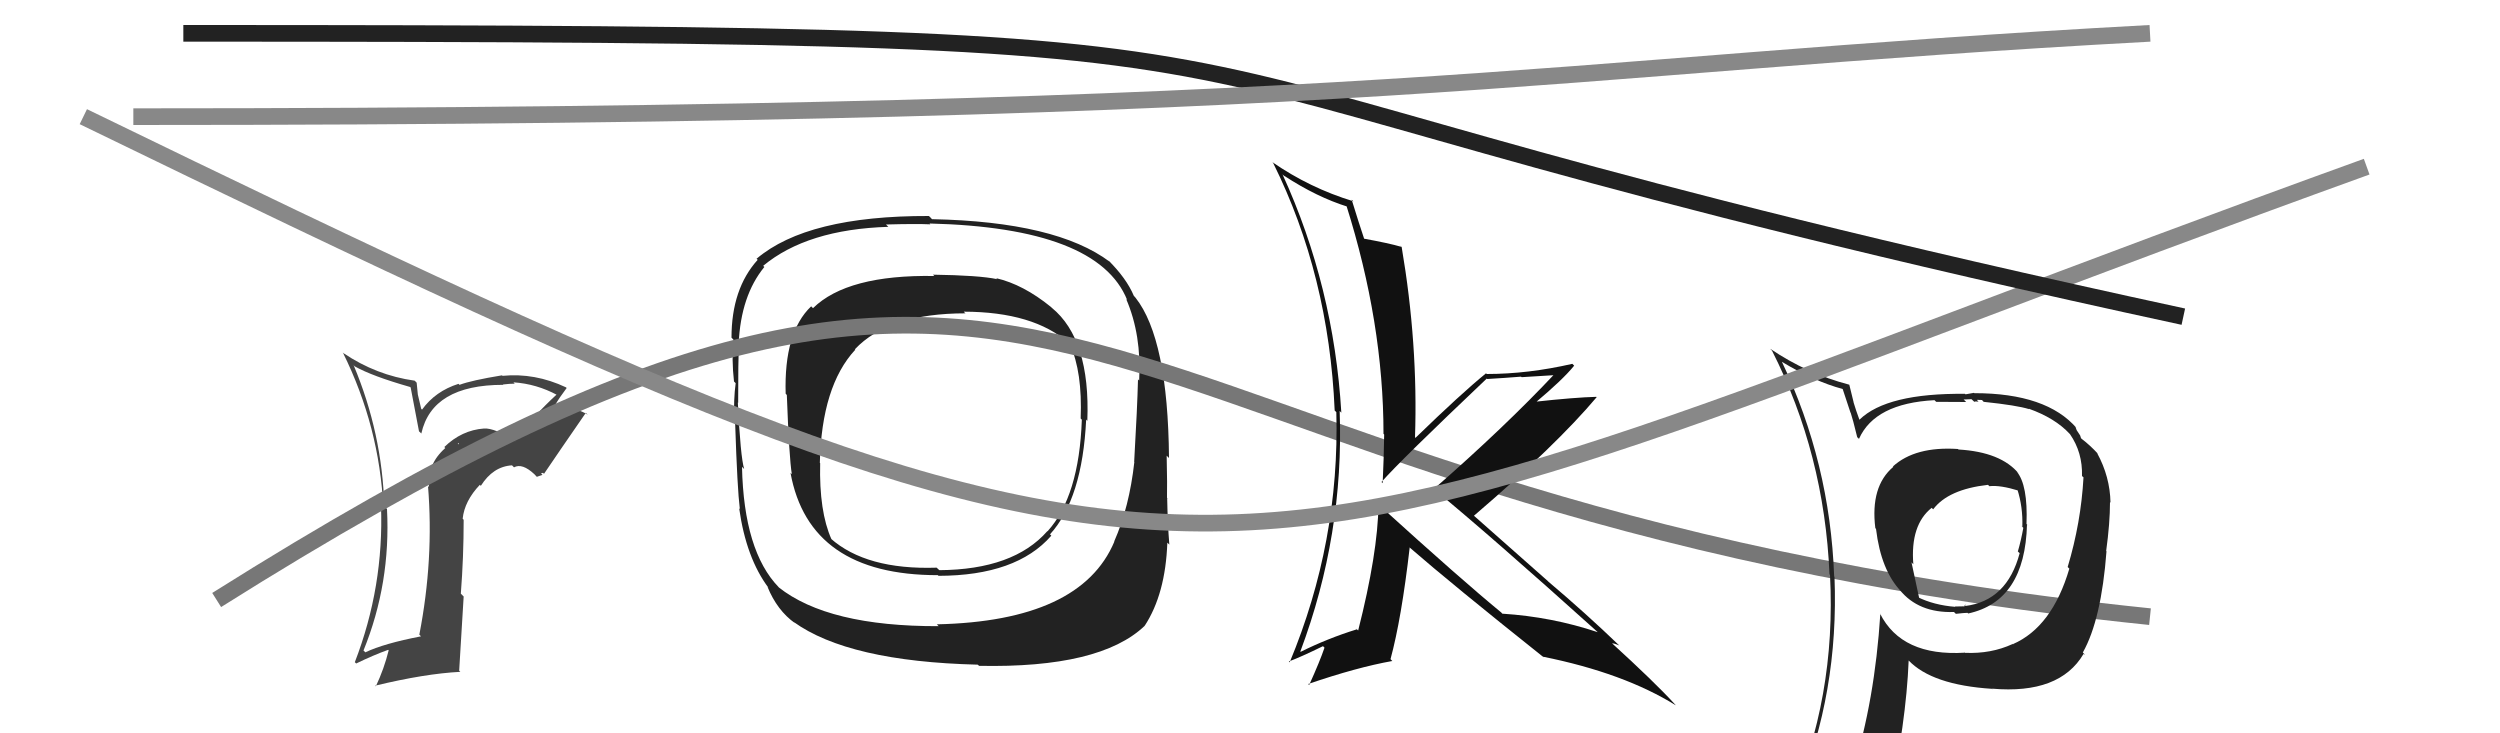 <svg xmlns="http://www.w3.org/2000/svg" width="150" height="44" viewBox="0,0,150,44"><path fill="#222" d="M63.16 18.52L63.22 18.58L63.06 18.42Q61.40 17.07 59.77 16.69L59.78 16.70L59.83 16.75Q58.76 16.52 55.98 16.48L56.08 16.58L56.07 16.56Q50.84 16.47 48.78 18.49L48.70 18.41L48.67 18.38Q47.03 19.94 47.14 23.63L47.14 23.62L47.21 23.70Q47.35 27.49 47.51 28.45L47.41 28.35L47.43 28.37Q48.55 34.51 56.27 34.51L56.21 34.45L56.31 34.55Q60.99 34.54 63.08 32.14L63.03 32.09L63.00 32.06Q64.94 29.93 65.17 25.17L65.20 25.21L65.24 25.25Q65.43 20.36 63.10 18.46ZM56.32 37.56L56.21 37.46L56.32 37.57Q49.68 37.59 46.71 35.23L46.74 35.26L46.72 35.23Q44.63 33.07 44.52 28.01L44.54 28.03L44.65 28.14Q44.43 27.42 44.27 24.15L44.29 24.17L44.29 24.16Q44.29 21.69 44.33 20.63L44.34 20.63L44.32 20.62Q44.45 17.74 45.86 16.02L45.73 15.89L45.79 15.95Q48.43 13.76 53.30 13.61L53.28 13.59L53.16 13.47Q54.95 13.42 55.82 13.46L55.81 13.45L55.77 13.41Q65.88 13.66 67.63 18.00L67.67 18.04L67.57 17.94Q68.50 20.09 68.35 22.83L68.18 22.67L68.28 22.76Q68.24 24.43 68.05 27.71L68.11 27.77L68.06 27.72Q67.76 30.43 66.85 32.49L66.98 32.62L66.86 32.50Q64.85 37.27 56.21 37.46ZM68.71 37.59L68.62 37.49L68.68 37.55Q69.93 35.64 70.04 32.56L70.19 32.70L70.16 32.68Q70.06 31.47 70.03 29.87L70.11 29.96L70.02 29.87Q70.04 29.16 70.00 27.34L70.08 27.42L70.14 27.48Q70.08 20.33 68.13 17.86L68.04 17.76L68.03 17.75Q67.59 16.70 66.48 15.60L66.67 15.78L66.59 15.71Q63.38 13.30 55.92 13.15L55.80 13.02L55.73 12.96Q48.44 12.94 45.40 15.52L45.38 15.51L45.46 15.59Q43.89 17.33 43.89 20.26L44.01 20.38L44.01 20.38Q43.89 21.56 44.04 22.89L44.07 22.92L44.14 22.99Q44.01 23.92 44.05 25.37L44.10 25.42L44.11 25.43Q44.24 29.36 44.39 30.54L44.43 30.59L44.35 30.50Q44.77 33.48 46.11 35.27L46.08 35.24L46.05 35.21Q46.63 36.63 47.70 37.39L47.55 37.25L47.61 37.31Q50.91 39.69 58.67 39.88L58.67 39.88L58.74 39.95Q66.01 40.10 68.68 37.55ZM65.02 25.29L64.90 25.17L64.91 25.18Q64.75 29.78 62.85 31.88L62.86 31.88L62.84 31.87Q60.81 34.18 56.36 34.21L56.22 34.08L56.20 34.06Q51.97 34.20 49.83 32.30L49.74 32.21L49.89 32.36Q49.14 30.69 49.21 27.79L49.04 27.62L49.19 27.77Q49.30 23.16 51.31 20.99L51.36 21.03L51.29 20.96Q53.32 18.80 57.93 18.80L57.86 18.74L57.83 18.70Q62.02 18.71 64.12 20.58L64.19 20.66L64.20 20.67Q64.95 22.33 64.84 25.11Z"/><path fill="#444" d="M31.02 26.58L30.97 26.53L30.92 26.48Q29.69 25.67 29.04 25.71L29.04 25.71L29.04 25.71Q27.70 25.81 26.66 26.82L26.74 26.91L26.72 26.88Q25.62 27.85 25.74 29.22L25.72 29.20L25.68 29.16Q26.04 33.55 25.16 38.08L25.16 38.08L25.26 38.18Q23.03 38.61 21.92 39.14L21.86 39.08L21.81 39.03Q23.45 35.00 23.22 30.54L23.11 30.43L23.06 30.38Q22.93 25.99 21.22 21.92L21.15 21.84L21.28 21.98Q22.33 22.57 24.61 23.22L24.64 23.25L25.14 25.88L25.28 26.01Q25.93 23.09 30.19 23.09L30.19 23.08L30.17 23.07Q30.58 23.02 30.89 23.02L30.84 22.98L30.81 22.94Q32.19 23.03 33.45 23.71L33.43 23.70L33.40 23.67Q32.01 24.95 30.87 26.43ZM32.46 28.40L32.58 28.37L32.64 28.43Q33.47 27.20 35.15 24.77L35.21 24.83L35.27 24.89Q34.81 24.55 33.29 24.28L33.18 24.17L33.31 24.30Q33.54 23.89 34.00 23.28L34.07 23.35L33.96 23.24Q32.09 22.36 30.15 22.55L30.10 22.50L30.12 22.52Q28.29 22.82 27.57 23.09L27.49 23.01L27.51 23.03Q26.12 23.47 25.32 24.58L25.27 24.52L25.07 23.67L25.00 22.96L24.88 22.84Q22.58 22.52 20.61 21.19L20.54 21.13L20.58 21.17Q22.77 25.60 23.00 30.47L22.94 30.42L22.86 30.34Q23.04 35.20 21.29 39.73L21.32 39.76L21.37 39.81Q22.42 39.30 23.29 38.99L23.27 38.97L23.32 39.02Q23.05 40.12 22.55 41.18L22.57 41.20L22.51 41.14Q25.49 40.42 27.62 40.31L27.55 40.24L27.82 35.79L27.65 35.62Q27.82 33.43 27.82 31.19L27.76 31.12L27.76 31.12Q27.87 30.06 28.79 29.09L28.72 29.02L28.85 29.15Q29.58 27.99 30.72 27.92L30.84 28.04L30.84 28.04Q31.33 27.77 32.06 28.45L32.21 28.61L32.55 28.49ZM27.46 26.59L27.54 26.60L27.51 26.68L27.51 26.65Z"/><path d="M13 36 C67 2,61 30,129 37" stroke="#777" fill="none"/><path fill="#111" d="M82.69 30.24L82.74 30.29L82.71 30.27Q82.67 33.19 81.49 37.83L81.33 37.68L81.41 37.76Q79.64 38.31 78.04 39.11L77.93 39.00L78.02 39.09Q80.65 32.08 80.38 24.66L80.38 24.66L80.48 24.76Q80.03 17.19 76.95 10.46L77.09 10.60L77.04 10.54Q79.01 11.83 80.88 12.41L80.85 12.37L80.77 12.29Q83.01 19.37 83.01 26.03L82.89 25.91L83.05 26.07Q83.03 27.50 82.96 28.99L82.90 28.93L82.89 28.92Q83.99 27.66 89.21 22.71L89.20 22.71L89.24 22.74Q90.27 22.68 91.26 22.60L91.30 22.63L93.41 22.50L93.31 22.40Q90.33 25.58 86.02 29.35L85.92 29.24L85.94 29.27Q89.34 32.06 95.81 37.88L95.84 37.91L95.86 37.93Q93.11 37.01 90.14 36.82L90.09 36.77L90.10 36.77Q87.70 34.80 82.83 30.38ZM92.55 39.37L92.66 39.49L92.57 39.40Q97.43 40.38 100.55 42.32L100.49 42.25L100.45 42.21Q99.29 40.94 96.66 38.54L96.64 38.52L96.72 38.60Q96.87 38.60 97.14 38.72L97.18 38.75L97.19 38.76Q95.12 36.77 92.87 34.87L92.90 34.89L88.33 30.85L88.43 30.95Q93.37 26.72 95.80 23.83L95.85 23.88L95.78 23.81Q94.52 23.84 92.05 24.11L92.18 24.24L92.11 24.17Q93.77 22.78 94.45 21.94L94.45 21.94L94.34 21.83Q91.68 22.44 89.20 22.44L89.15 22.38L89.16 22.40Q87.67 23.61 84.93 26.27L84.97 26.31L84.90 26.24Q85.09 20.65 84.10 14.82L83.96 14.69L84.08 14.81Q83.33 14.59 81.84 14.32L81.80 14.28L81.85 14.33Q81.56 13.47 81.10 11.98L81.13 12.01L81.21 12.08Q78.58 11.28 76.33 9.72L76.40 9.79L76.39 9.78Q79.73 16.51 80.08 24.62L80.07 24.62L80.18 24.73Q80.39 32.51 77.38 39.74L77.34 39.70L77.33 39.69Q78.05 39.42 79.38 38.77L79.34 38.73L79.47 38.86Q79.20 39.66 78.55 41.10L78.62 41.17L78.49 41.04Q81.41 40.04 83.54 39.66L83.44 39.56L83.43 39.55Q84.09 37.12 84.58 32.86L84.54 32.81L84.59 32.86Q87.11 35.05 92.56 39.39Z"/><path fill="#222" d="M117.42 26.88L117.37 26.83L117.48 26.94Q114.91 26.77 113.57 27.99L113.56 27.97L113.60 28.01Q112.21 29.18 112.52 31.69L112.48 31.65L112.56 31.73Q112.86 34.24 114.08 35.50L114.00 35.42L113.98 35.39Q115.11 36.79 117.24 36.72L117.27 36.75L117.35 36.83Q117.87 36.77 118.06 36.77L118.00 36.71L118.09 36.81Q121.50 36.07 121.62 31.46L121.72 31.57L121.59 31.44Q121.68 29.09 121.00 28.29L120.97 28.26L121.13 28.42Q120.06 27.12 117.51 26.97ZM120.73 38.60L120.85 38.73L120.76 38.64Q119.46 39.24 117.90 39.17L117.84 39.10L117.90 39.16Q114.10 39.40 112.80 36.81L112.75 36.76L112.82 36.83Q112.49 42.02 111.16 46.28L111.19 46.31L111.15 46.27Q109.45 46.86 107.82 47.58L107.84 47.61L107.82 47.59Q110.34 41.57 110.07 34.61L110.09 34.63L110.05 34.59Q109.80 27.76 106.91 21.70L106.89 21.68L106.90 21.70Q108.85 22.88 110.56 23.34L110.56 23.34L111.03 24.76L111.04 24.76Q111.16 25.11 111.43 26.22L111.46 26.26L111.54 26.33Q112.49 24.20 116.07 24.01L116.06 24.00L116.17 24.11Q117.09 24.12 117.97 24.12L117.82 23.97L118.29 23.95L118.46 24.11Q118.52 24.07 118.71 24.10L118.61 23.99L118.92 24.00L119.02 24.11Q121.03 24.32 121.75 24.55L121.87 24.67L121.72 24.52Q123.30 25.08 124.18 26.03L124.15 26.00L124.20 26.05Q124.96 27.15 124.92 28.56L124.94 28.58L125.01 28.64Q124.86 31.36 124.06 34.02L124.22 34.18L124.16 34.12Q123.13 37.62 120.77 38.65ZM125.08 39.30L125.05 39.23L124.97 39.15Q126.08 37.18 126.39 33.07L126.39 33.08L126.37 33.06Q126.60 31.38 126.60 30.13L126.65 30.17L126.63 30.16Q126.60 28.60 125.83 27.19L125.88 27.23L125.88 27.23Q125.40 26.71 124.90 26.33L124.86 26.29L124.81 26.13L124.60 25.81L124.53 25.62L124.61 25.70Q122.80 23.59 118.46 23.59L118.44 23.57L117.93 23.66L117.90 23.63Q113.21 23.58 111.57 25.18L111.62 25.23L111.56 25.17Q111.36 24.63 111.21 24.13L111.22 24.15L110.96 23.09L110.95 23.08Q108.42 22.42 106.22 20.93L106.24 20.96L106.32 21.04Q109.46 27.23 109.77 34.46L109.76 34.45L109.80 34.49Q110.19 41.85 107.34 48.32L107.15 48.13L109.17 47.29L109.36 47.49Q109.07 48.19 108.39 49.75L108.37 49.74L108.38 49.74Q110.93 48.52 113.25 48.18L113.39 48.32L113.31 48.24Q114.37 43.36 114.52 39.63L114.68 39.79L114.51 39.62Q115.92 41.10 119.53 41.33L119.59 41.39L119.53 41.32Q123.57 41.67 125.01 39.24L124.98 39.20ZM119.42 29.23L119.32 29.12L119.37 29.17Q120.02 29.10 121.12 29.44L121.01 29.33L121.04 29.36Q121.38 30.42 121.34 31.60L121.25 31.52L121.40 31.67Q121.26 32.44 121.07 33.09L121.17 33.18L121.18 33.19Q120.42 36.05 117.91 36.36L117.86 36.31L117.95 36.28L117.93 36.26Q117.94 36.35 117.83 36.39L117.82 36.38L117.30 36.39L117.32 36.41Q116.04 36.31 115.05 35.82L115.16 35.93L114.69 33.74L114.80 33.86Q114.61 31.50 115.90 30.47L115.91 30.48L115.99 30.56Q116.89 29.36 119.28 29.09Z"/><path d="M5 7 C77 42,70 36,142 10" stroke="#888" fill="none"/><path d="M11 2 C91 2,57 3,131 19" stroke="#222" fill="none"/><path d="M8 7 C84 7,92 4,129 2" stroke="#888" fill="none"/></svg>
